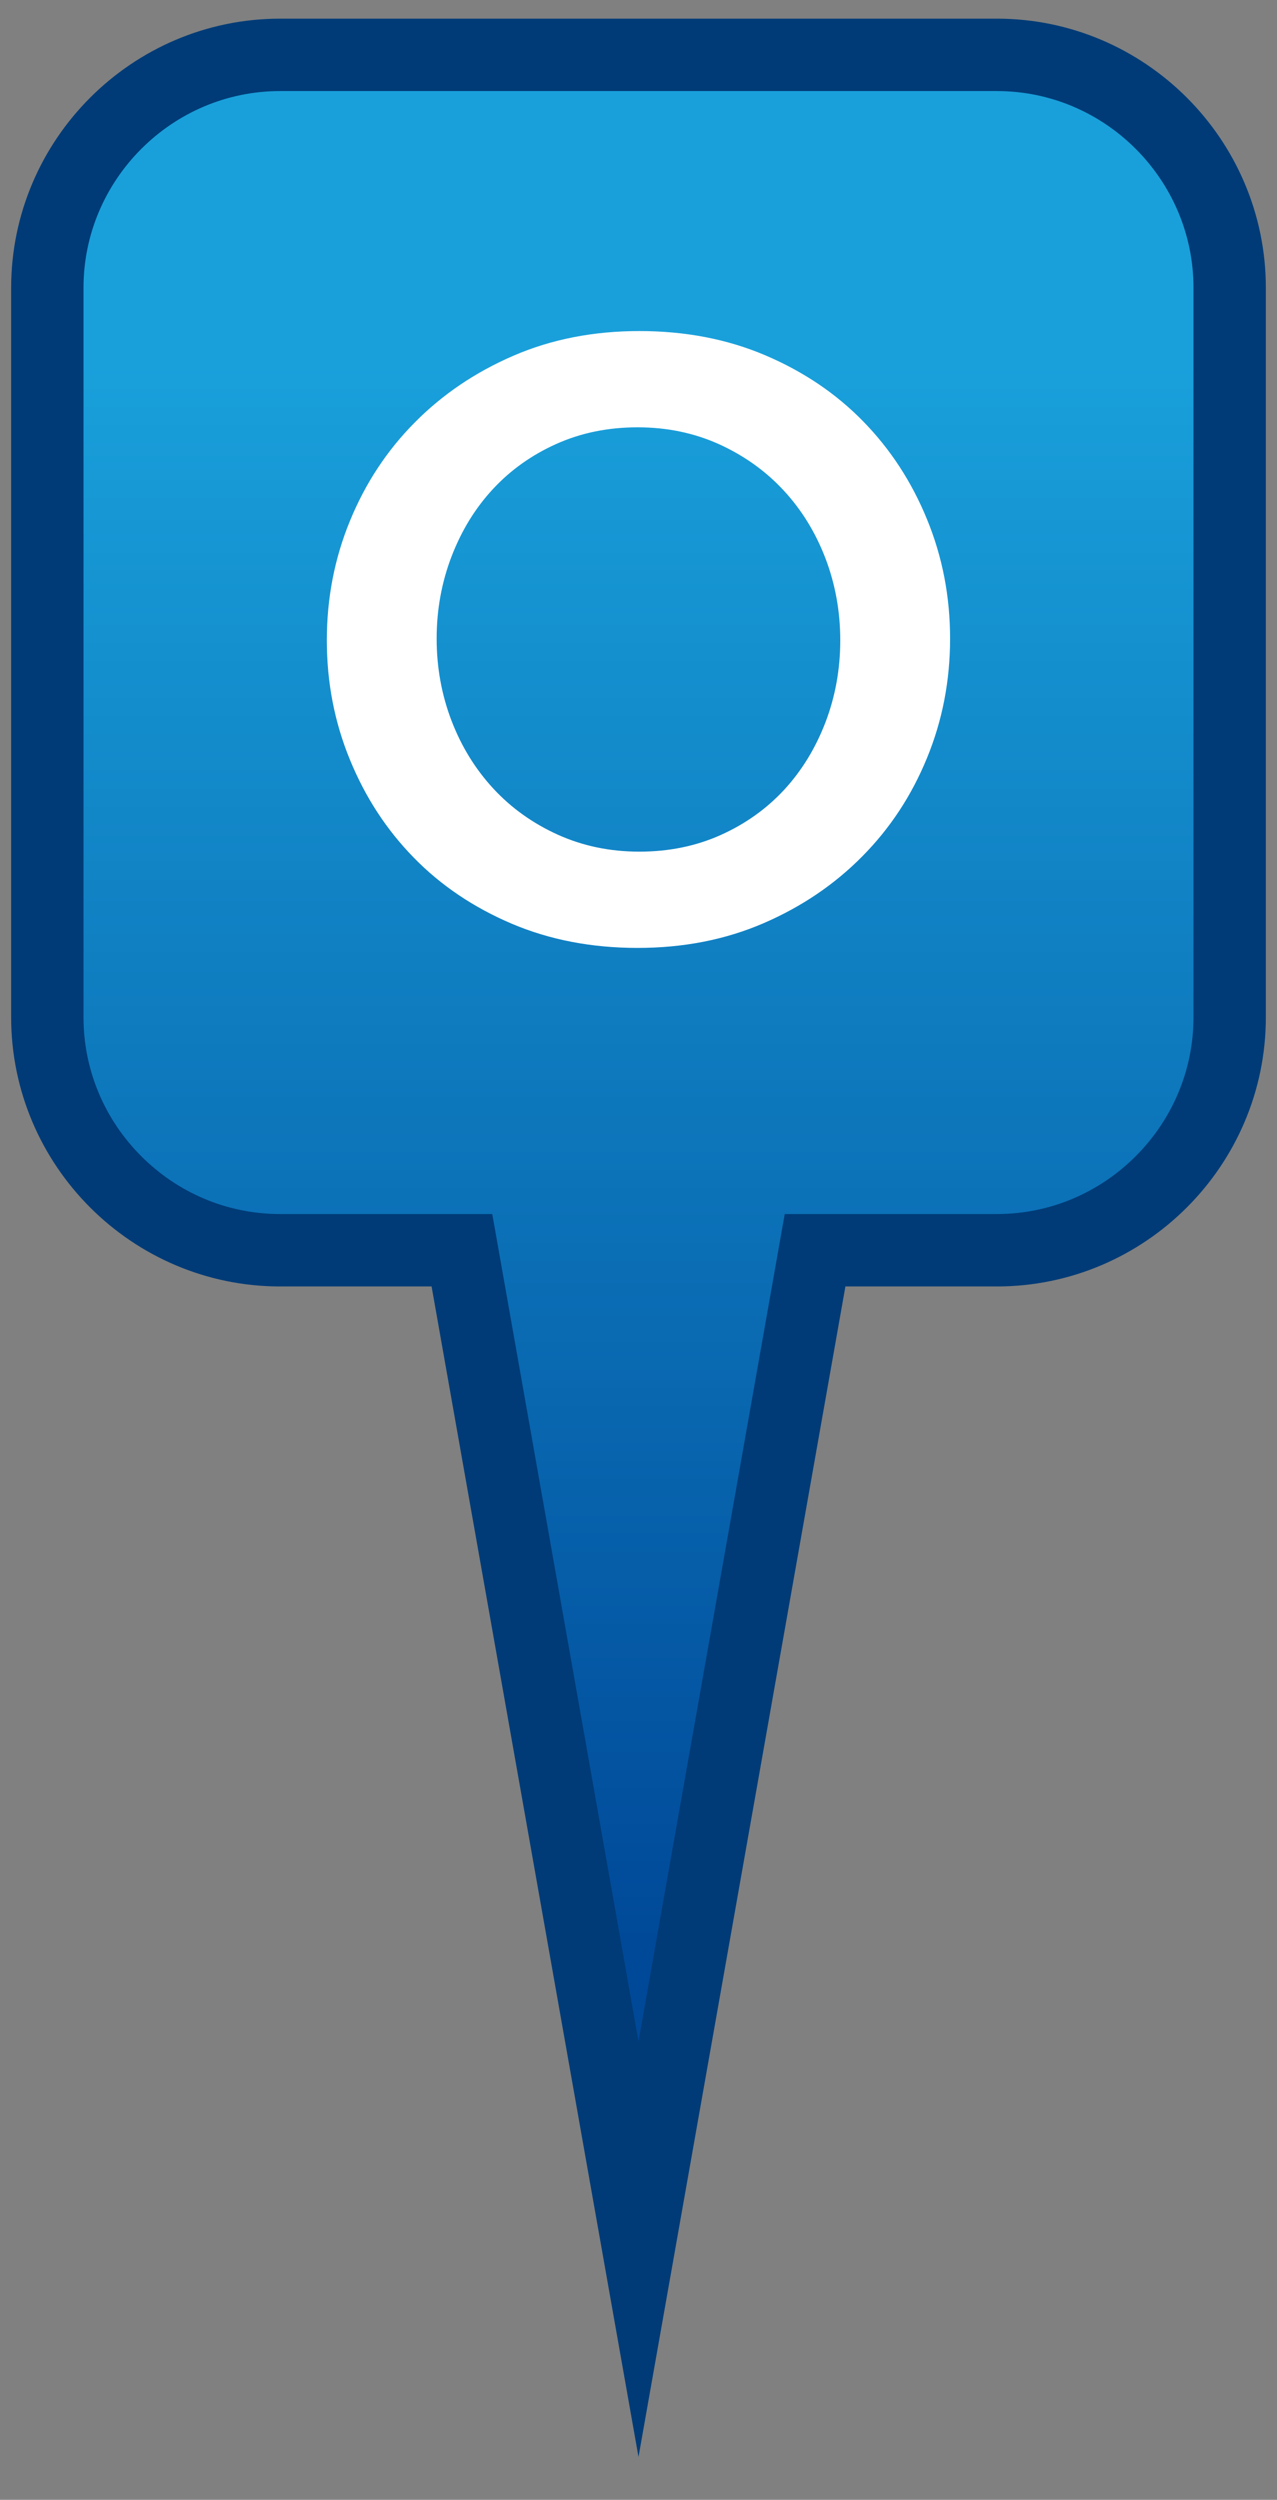 <?xml version="1.0" encoding="utf-8"?>
<!-- Generator: Adobe Illustrator 24.0.1, SVG Export Plug-In . SVG Version: 6.00 Build 0)  -->
<svg version="1.1" id="Layer_1" xmlns="http://www.w3.org/2000/svg" xmlns:xlink="http://www.w3.org/1999/xlink" x="0px" y="0px"
	 viewBox="0 0 15 29.344" style="enable-background:new 0 0 15 29.344;" xml:space="preserve">
<rect x="0" y="0" width="15" height="29.344" fill="#808080" stroke="none"/>
<style type="text/css">
	
		.st0{fill-rule:evenodd;clip-rule:evenodd;fill:url(#SVGID_1_);stroke:#003B77;stroke-width:0.85;stroke-linecap:round;stroke-miterlimit:22.926;}
	.st1{fill:#FFFFFF;}
</style>
<g>
	<linearGradient id="SVGID_1_" gradientUnits="userSpaceOnUse" x1="7.5" y1="4.25" x2="7.5" y2="22.795">
		<stop  offset="0" style="stop-color:#19A0DB"/>
		<stop  offset="1" style="stop-color:#004999"/>
	</linearGradient>
	<path class="st0" d="M3.29,0.644h8.42c1.504,0,2.734,1.23,2.734,2.734v8.564c0,1.503-1.23,2.734-2.734,2.734
		H9.574L7.5,26.401L5.426,14.676H3.29c-1.504,0-2.734-1.23-2.734-2.734V3.378
		C0.556,1.874,1.787,0.644,3.29,0.644z"/>
	<g>
		<g>
			<path class="st1" d="M10.889,8.897c-0.18,0.44-0.433,0.825-0.76,1.155c-0.326,0.33-0.713,0.592-1.16,0.785
				c-0.446,0.193-0.94,0.29-1.48,0.29c-0.54,0-1.033-0.095-1.48-0.285c-0.446-0.19-0.83-0.448-1.149-0.775
				C4.54,9.74,4.29,9.357,4.11,8.917C3.929,8.477,3.839,8.01,3.839,7.516c0-0.493,0.09-0.96,0.271-1.4
				c0.18-0.44,0.433-0.825,0.76-1.155c0.326-0.33,0.713-0.592,1.16-0.785c0.446-0.193,0.94-0.29,1.48-0.29
				s1.033,0.095,1.48,0.285c0.446,0.19,0.83,0.448,1.149,0.775c0.32,0.327,0.57,0.71,0.75,1.15
				c0.181,0.44,0.271,0.907,0.271,1.4C11.16,7.99,11.07,8.457,10.889,8.897z M9.695,6.551
				C9.578,6.248,9.415,5.983,9.205,5.757C8.995,5.53,8.743,5.35,8.45,5.216C8.156,5.083,7.837,5.016,7.49,5.016
				c-0.347,0-0.665,0.065-0.955,0.195c-0.29,0.13-0.538,0.307-0.745,0.53C5.582,5.965,5.421,6.228,5.304,6.532
				C5.188,6.835,5.129,7.157,5.129,7.496c0,0.34,0.059,0.662,0.175,0.965C5.421,8.765,5.585,9.03,5.795,9.257
				c0.21,0.227,0.462,0.407,0.755,0.54c0.294,0.133,0.613,0.2,0.96,0.2c0.347,0,0.665-0.065,0.955-0.195
				c0.29-0.13,0.538-0.307,0.745-0.53c0.207-0.224,0.368-0.487,0.485-0.79c0.116-0.303,0.175-0.625,0.175-0.965
				C9.87,7.176,9.811,6.855,9.695,6.551z"/>
		</g>
	</g>
</g>
</svg>
